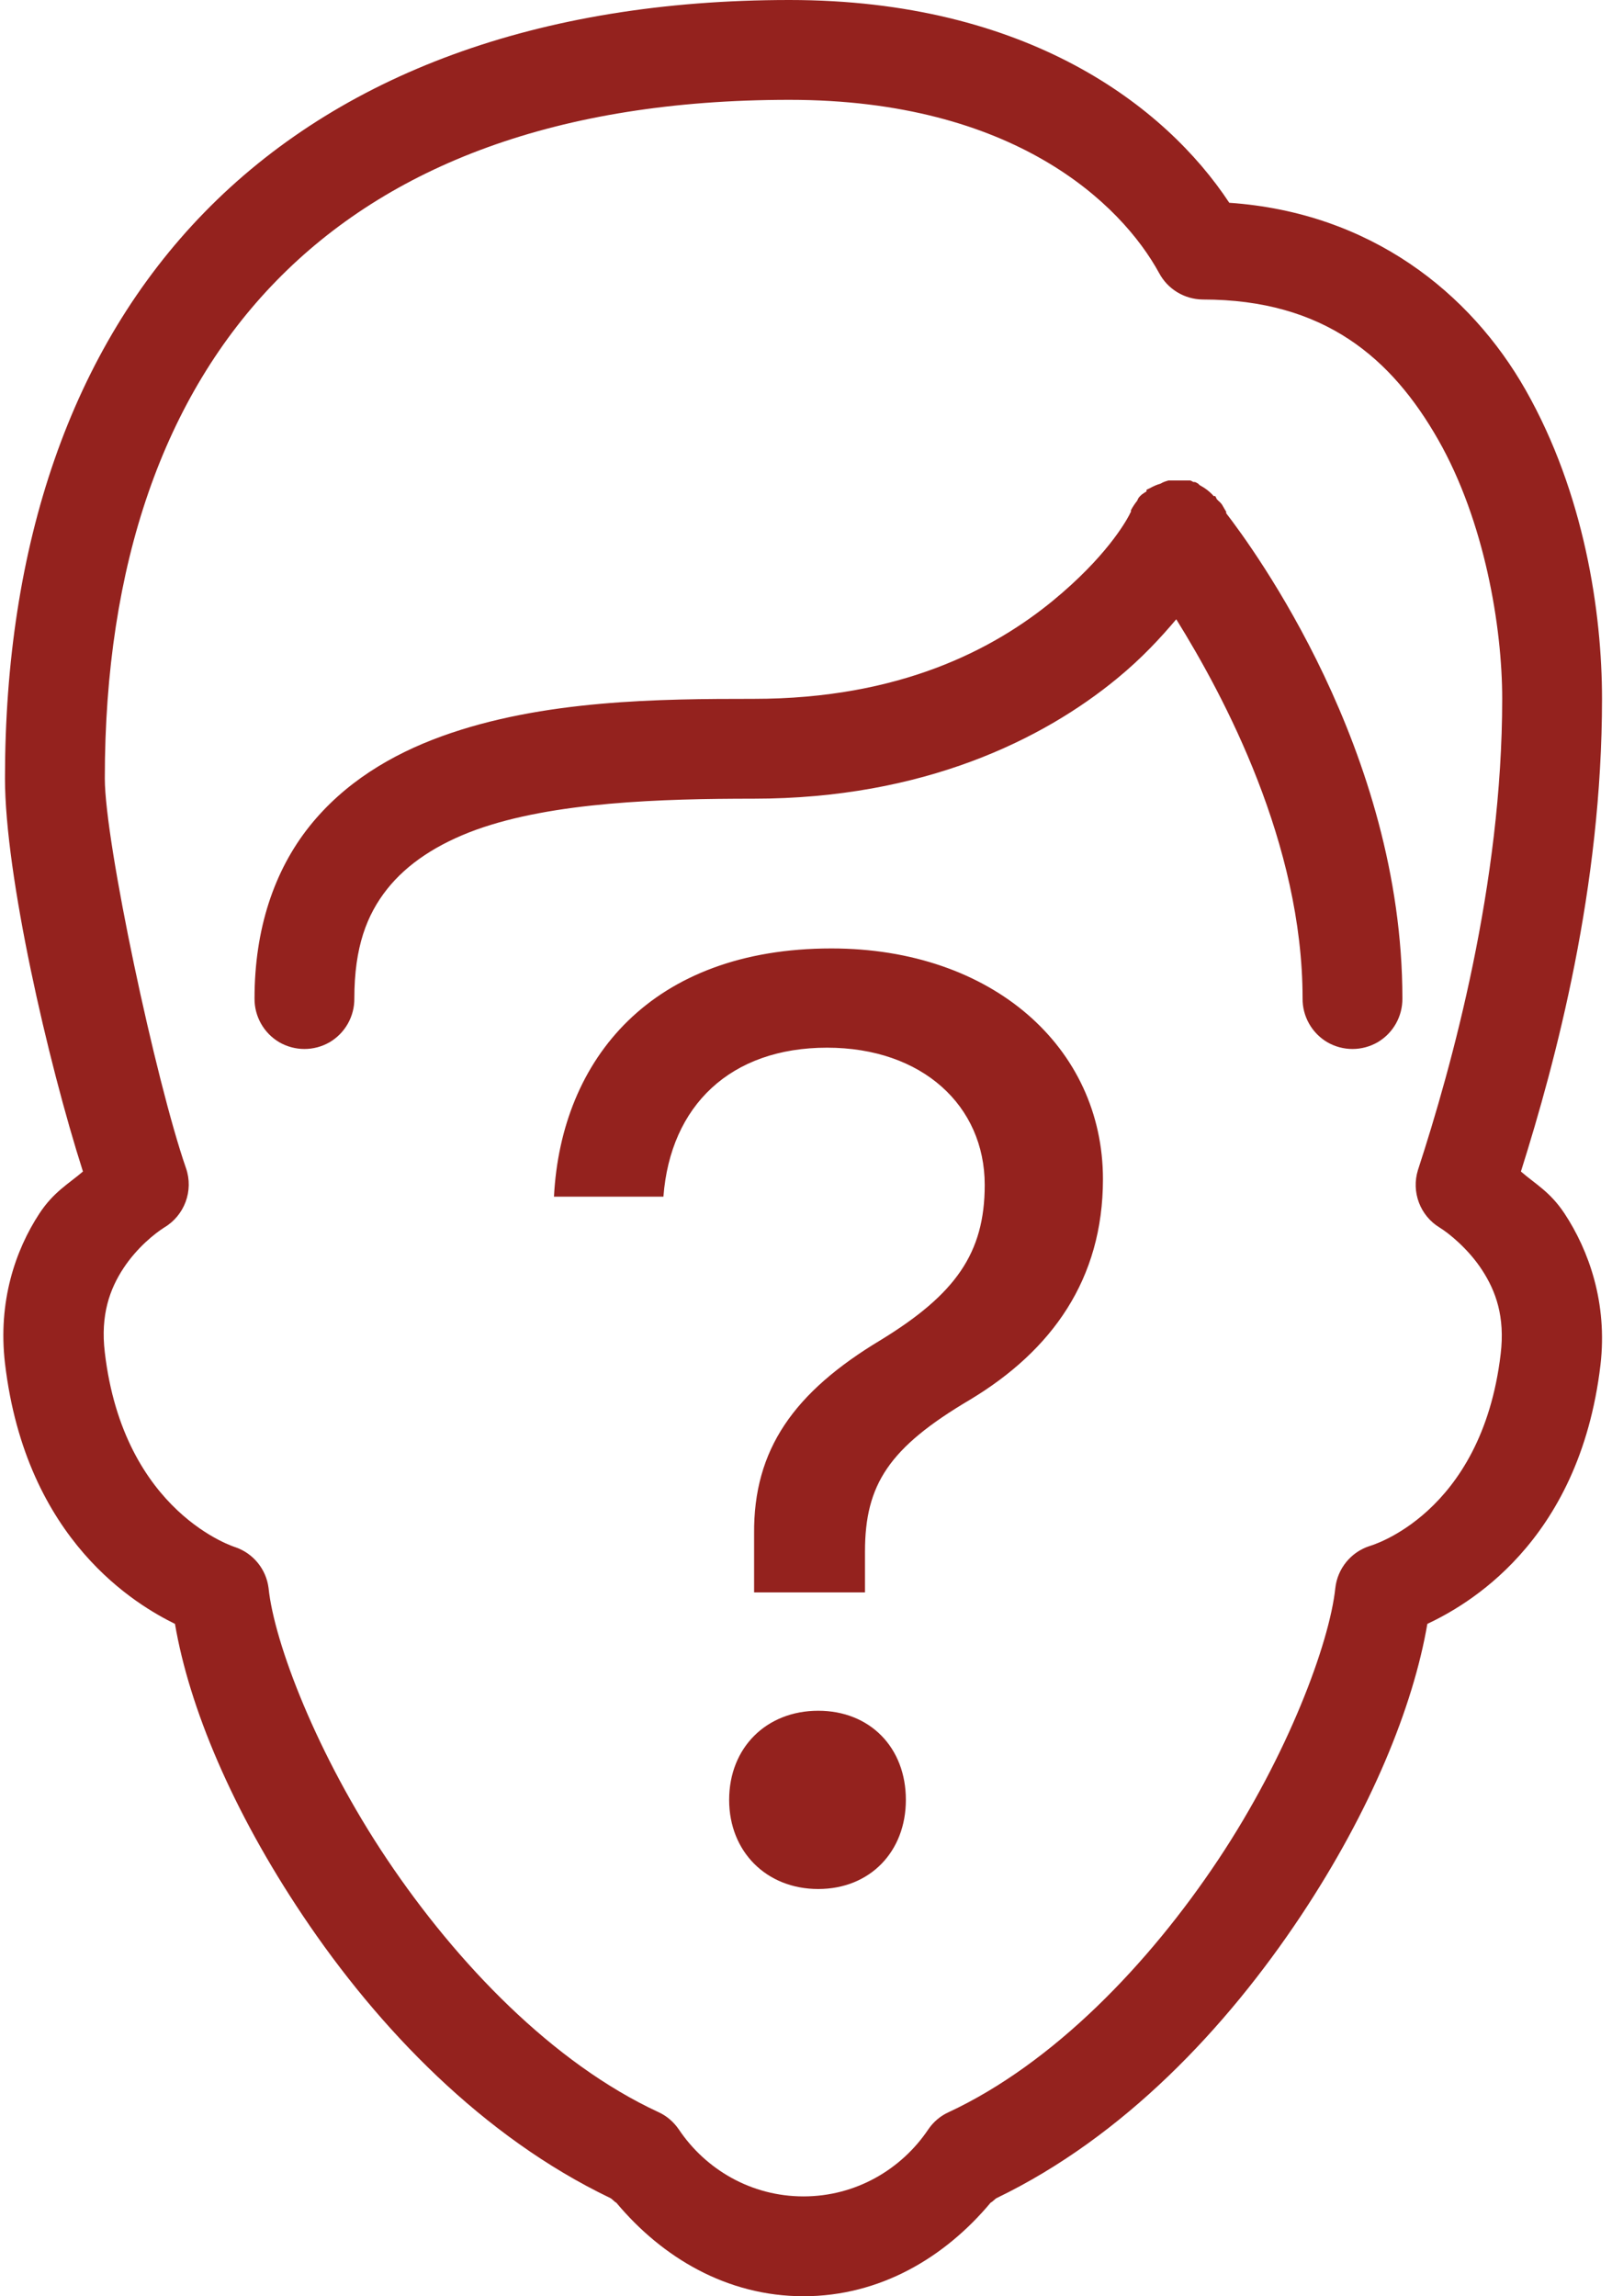 <?xml version="1.0" encoding="UTF-8" standalone="no"?><svg xmlns="http://www.w3.org/2000/svg" xmlns:xlink="http://www.w3.org/1999/xlink" fill="#94221e" height="46" preserveAspectRatio="xMidYMid meet" version="1" viewBox="8.9 2.0 32.3 46.0" width="32.3" zoomAndPan="magnify"><g id="change1_1"><path d="M 24.719 2 C 19.672 2 15.684 3.5 13 6.25 C 10.316 9 9 12.926 9 17.594 C 9 19.528 9.858 23.266 10.562 25.469 C 10.27 25.719 9.973 25.878 9.688 26.312 C 9.207 27.047 8.856 28.075 9 29.312 C 9.422 32.886 11.664 34.164 12.406 34.531 C 12.691 36.203 13.554 38.267 14.969 40.377 C 16.485 42.639 18.578 44.809 21.125 46.031 C 21.172 46.054 21.203 46.103 21.25 46.127 C 22.168 47.224 23.465 48 25 48 C 26.535 48 27.832 47.223 28.75 46.125 C 28.797 46.102 28.828 46.055 28.875 46.031 C 31.414 44.804 33.465 42.636 34.969 40.375 C 36.367 38.27 37.215 36.195 37.5 34.531 C 38.234 34.183 40.543 32.942 40.969 29.344 C 41.114 28.102 40.735 27.05 40.25 26.312 C 39.961 25.875 39.668 25.723 39.375 25.469 C 40.078 23.239 41 19.785 41 16 C 41 14.262 40.645 11.883 39.469 9.812 C 38.364 7.867 36.364 6.258 33.531 6.062 C 32.246 4.114 29.469 2 24.719 2 z M 24.719 4 C 29.215 4 31.367 6.082 32.125 7.469 C 32.297 7.793 32.633 7.996 33 8 C 35.441 8 36.789 9.18 37.719 10.812 C 38.648 12.444 39 14.559 39 16 C 39 19.707 37.992 23.355 37.312 25.438 C 37.175 25.878 37.355 26.356 37.75 26.594 C 37.922 26.699 38.316 27.012 38.594 27.438 C 38.872 27.863 39.059 28.377 38.969 29.127 C 38.586 32.35 36.344 32.971 36.344 32.971 C 35.969 33.092 35.699 33.423 35.656 33.814 C 35.539 34.919 34.703 37.162 33.312 39.252 C 31.922 41.342 30.011 43.333 27.906 44.314 C 27.742 44.388 27.601 44.509 27.5 44.658 C 26.961 45.46 26.047 46 25 46 C 23.953 46 23.039 45.461 22.5 44.656 C 22.398 44.508 22.258 44.386 22.094 44.312 C 19.981 43.333 18.059 41.338 16.656 39.248 C 15.253 37.158 14.394 34.913 14.281 33.811 C 14.234 33.44 13.98 33.123 13.625 32.998 C 13.625 32.998 11.379 32.322 11 29.092 C 10.91 28.338 11.102 27.819 11.375 27.404 C 11.648 26.99 12.008 26.706 12.188 26.592 C 12.598 26.35 12.783 25.852 12.627 25.402 C 12.021 23.659 11 18.875 11 17.594 C 11 13.301 12.188 9.93 14.438 7.625 C 16.688 5.32 20.063 4 24.719 4 z M 32.312 11.625 C 32.282 11.633 32.25 11.645 32.219 11.656 C 32.199 11.664 32.176 11.677 32.156 11.688 C 32.078 11.71 32.008 11.742 31.938 11.781 C 31.918 11.789 31.893 11.802 31.873 11.812 L 31.873 11.844 C 31.842 11.864 31.81 11.882 31.779 11.906 C 31.756 11.926 31.737 11.945 31.717 11.969 C 31.705 11.989 31.694 12.011 31.686 12.031 C 31.639 12.09 31.596 12.154 31.561 12.221 L 31.561 12.252 C 31.549 12.272 31.537 12.294 31.529 12.314 C 31.447 12.47 31.052 13.166 29.998 14.033 C 28.819 15 26.945 16 24 16 C 22.125 16 19.773 16.016 17.75 16.75 C 16.738 17.117 15.793 17.683 15.094 18.562 C 14.395 19.442 14 20.609 14 22 C 13.996 22.359 14.184 22.695 14.496 22.879 C 14.809 23.059 15.191 23.059 15.504 22.879 C 15.817 22.695 16.004 22.359 16 22 C 16 20.973 16.25 20.325 16.656 19.812 C 17.062 19.3 17.665 18.905 18.438 18.623 C 19.985 18.065 22.156 18 24 18 C 27.406 18 29.801 16.812 31.281 15.594 C 31.777 15.188 32.152 14.781 32.469 14.406 C 33.438 15.965 35 18.906 35 22 C 34.996 22.359 35.184 22.695 35.496 22.879 C 35.809 23.059 36.191 23.059 36.504 22.879 C 36.817 22.695 37.004 22.359 37 22 C 37 17.031 33.992 12.961 33.469 12.281 L 33.469 12.25 C 33.446 12.219 33.387 12.105 33.375 12.094 C 33.355 12.071 33.337 12.051 33.312 12.031 L 33.281 12 C 33.273 11.98 33.261 11.957 33.25 11.938 L 33.219 11.938 C 33.141 11.848 33.042 11.774 32.938 11.719 L 32.906 11.688 C 32.886 11.675 32.864 11.664 32.844 11.656 L 32.812 11.656 C 32.792 11.644 32.77 11.633 32.75 11.625 L 32.688 11.625 L 32.656 11.625 L 32.594 11.625 L 32.562 11.625 L 32.498 11.625 L 32.469 11.625 L 32.404 11.625 L 32.312 11.625 z M 25.559 21 C 21.961 21 20.143 23.209 20 25.973 L 22.193 25.973 C 22.332 24.145 23.54 22.988 25.471 22.988 C 27.38 22.988 28.631 24.151 28.631 25.738 C 28.631 27.109 28.04 27.929 26.555 28.84 C 24.803 29.89 23.995 31.04 24.01 32.73 L 24.01 33.9 L 26.232 33.9 L 26.232 33.082 C 26.232 31.736 26.715 30.998 28.338 30.039 C 29.976 29.053 31 27.629 31 25.621 C 31 22.985 28.784 21 25.559 21 z M 25.295 36.271 C 24.26 36.271 23.51 37.007 23.51 38.057 C 23.51 39.092 24.256 39.842 25.295 39.842 C 26.334 39.842 27.051 39.092 27.051 38.057 C 27.052 37.007 26.33 36.271 25.295 36.271 z" fill="inherit"/></g></svg>
